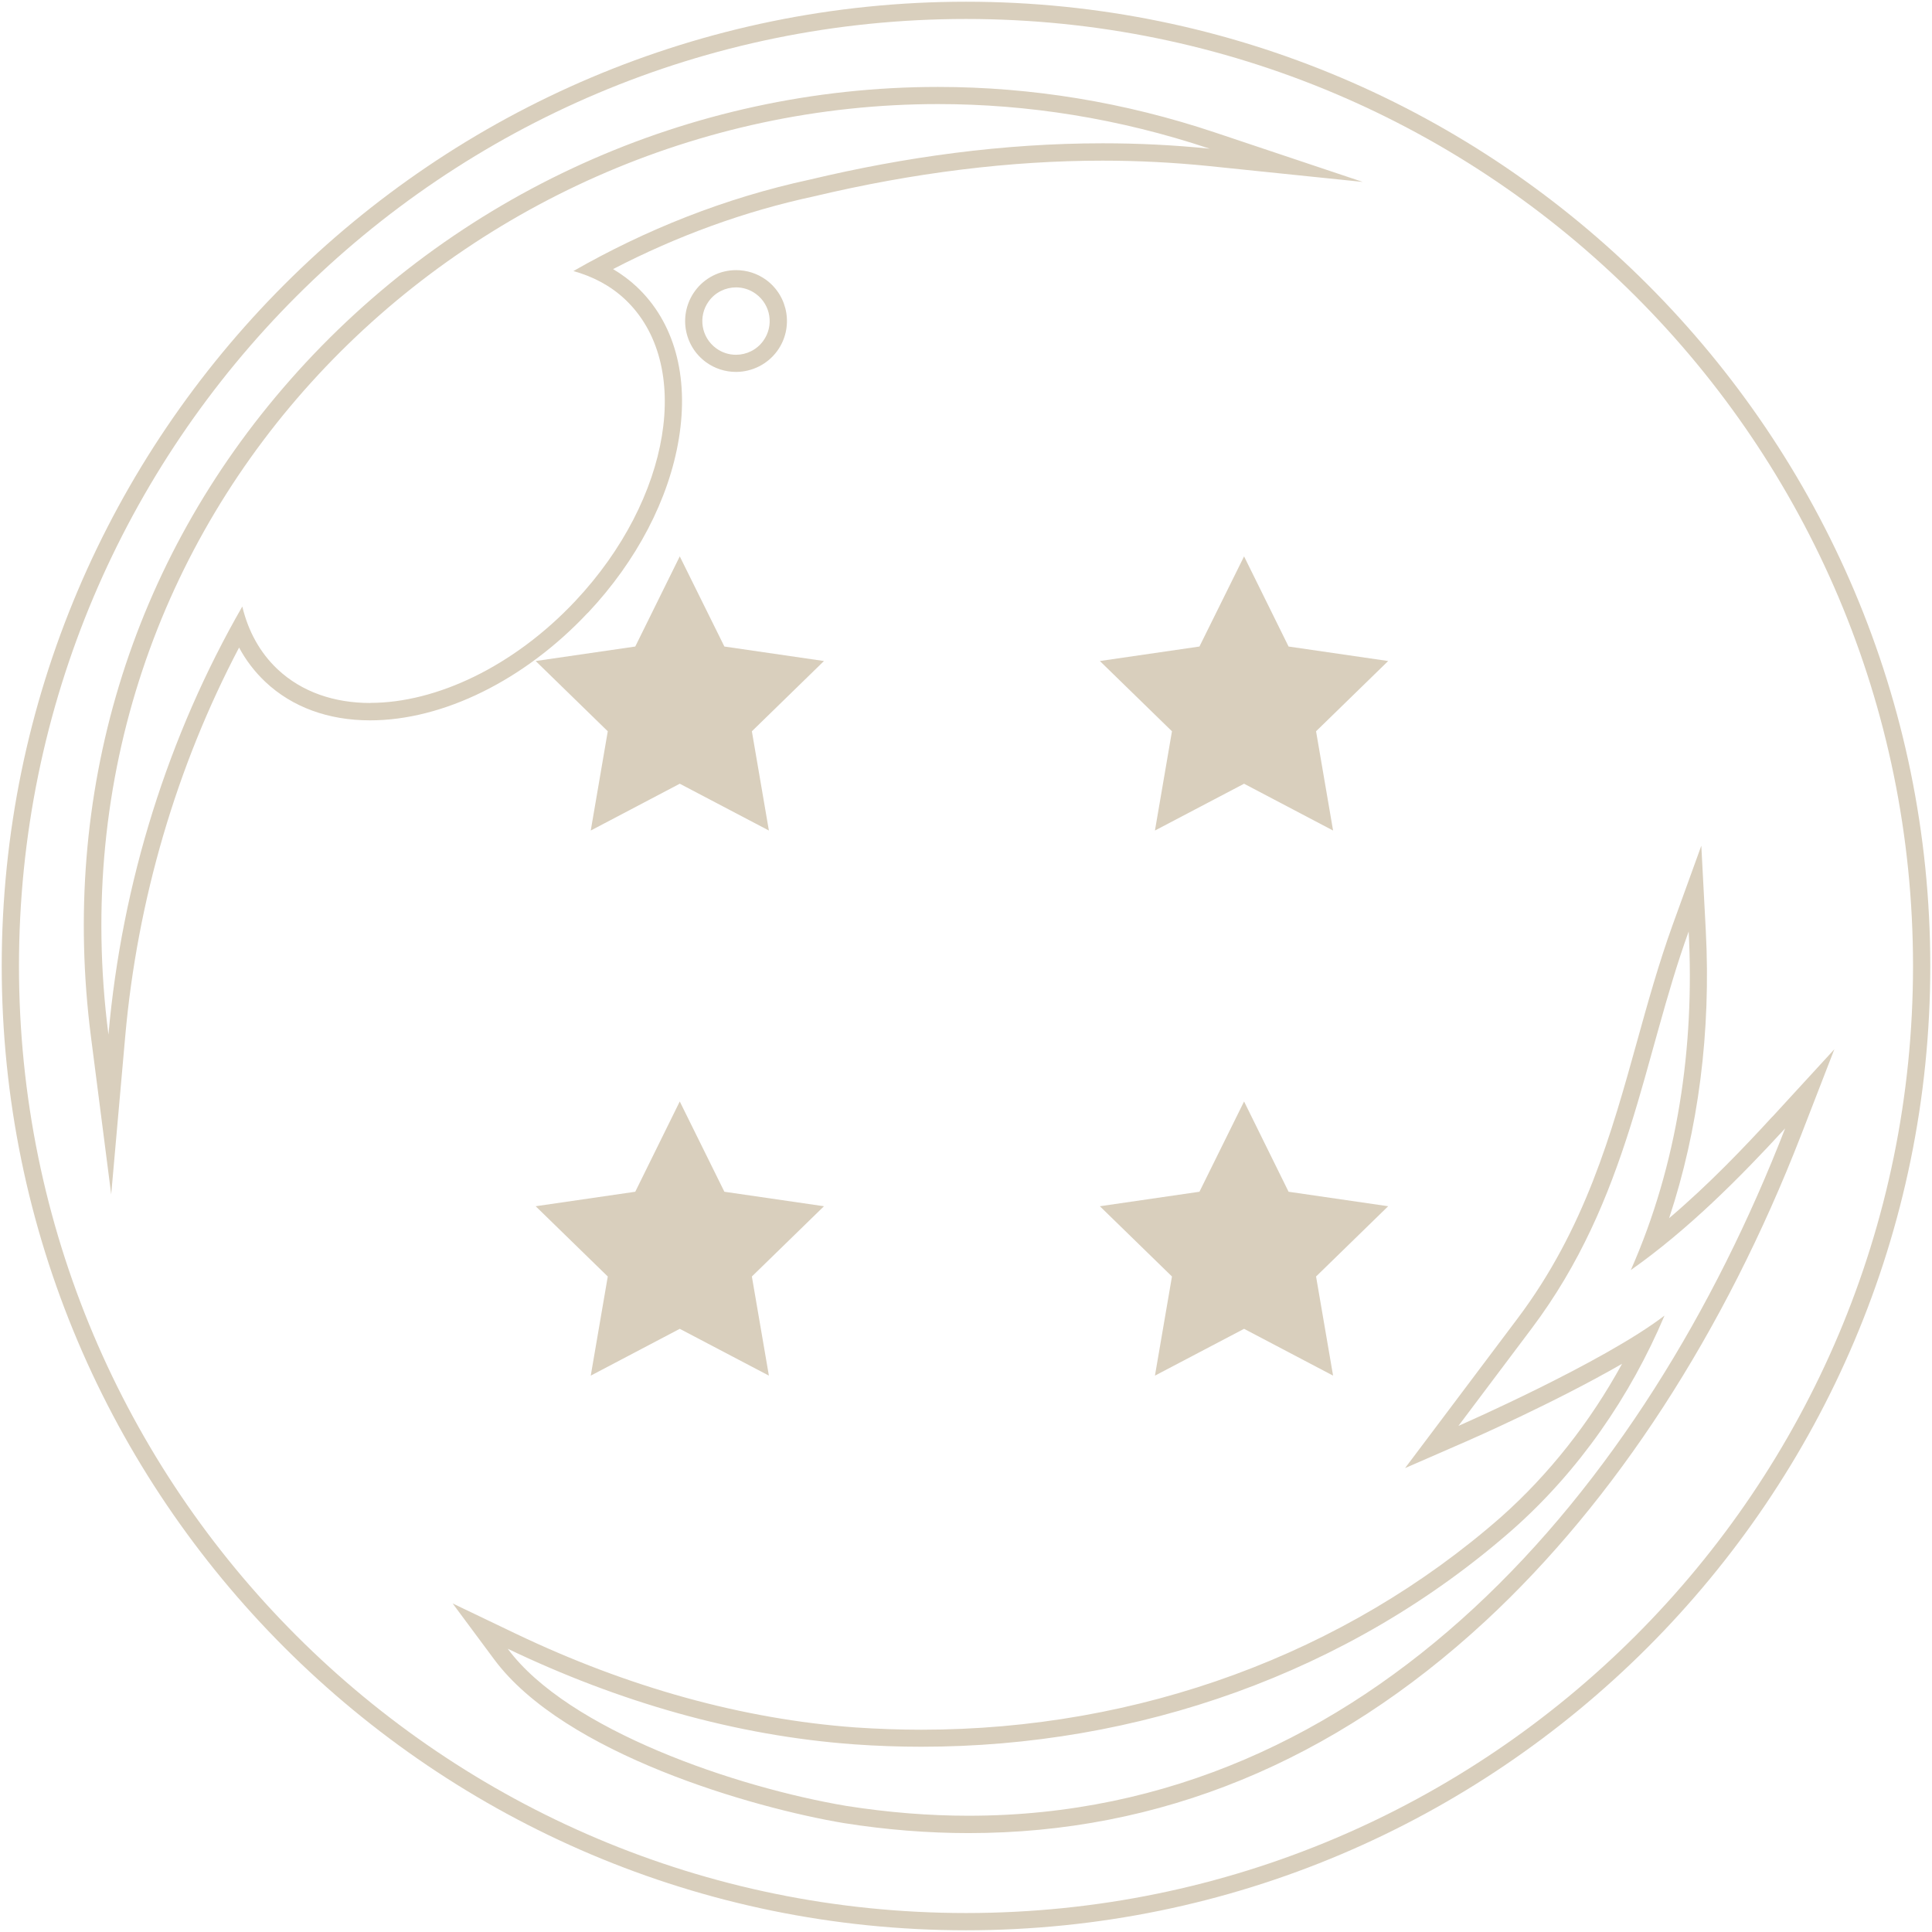 <?xml version="1.0" encoding="UTF-8"?>
<svg id="bg_ball4" xmlns="http://www.w3.org/2000/svg" viewBox="0 0 168 168">
  <defs>
    <style>
      .cls-1 {
        fill: #d9cfbd;
      }
    </style>
  </defs>
  <polygon class="cls-1" points="62.99 56.22 59.11 48.38 55.24 56.22 46.58 57.48 52.85 63.59 51.37 72.22 59.11 68.15 66.86 72.22 65.38 63.59 71.65 57.48 62.99 56.22"/>
  <polygon class="cls-1" points="112.05 56.22 108.18 48.38 104.3 56.22 95.64 57.48 101.91 63.59 100.43 72.22 108.18 68.15 115.92 72.22 114.44 63.59 120.71 57.48 112.05 56.22"/>
  <polygon class="cls-1" points="62.99 103.63 59.11 95.78 55.24 103.63 46.58 104.89 52.85 111 51.37 119.62 59.11 115.55 66.86 119.62 65.38 111 71.65 104.89 62.99 103.63"/>
  <polygon class="cls-1" points="112.05 103.63 108.18 95.78 104.3 103.63 95.64 104.89 101.91 111 100.43 119.62 108.18 115.55 115.92 119.62 114.44 111 120.71 104.89 112.05 103.63"/>
  <path class="cls-1" d="M51.13,53.28c4.24-4.51,7.04-9.88,7.9-15.13.9-5.46-.41-10.16-3.67-13.22-.62-.58-1.31-1.09-2.05-1.53,5.6-2.9,11.45-5.03,17.45-6.32,8.69-2.07,17.14-3.11,25.12-3.11,3.08,0,6.16.16,9.14.46l13.48,1.39-12.85-4.3c-7.85-2.63-15.95-3.96-24.09-3.96-21.55,0-42.09,9.29-56.34,25.49-13.87,15.76-20.01,36.04-17.31,57.11l1.76,13.7,1.22-13.75c1.05-11.84,4.46-23.46,9.9-33.8.6,1.12,1.37,2.12,2.29,2.99,2.33,2.19,5.47,3.34,9.1,3.34,6.35,0,13.43-3.49,18.93-9.35ZM32.21,61.13c-3.14,0-5.96-.95-8.07-2.93-1.55-1.46-2.56-3.33-3.07-5.46-6.44,11.2-10.47,23.99-11.64,37.23C3.62,44.82,39.86,9.05,81.58,9.05c7.76,0,15.71,1.24,23.61,3.88-3.11-.32-6.21-.47-9.3-.47-8.67,0-17.21,1.19-25.44,3.15-7.45,1.61-14.31,4.37-20.59,7.96,1.69.47,3.21,1.26,4.48,2.45,5.97,5.6,4.04,17.35-4.3,26.23-5.38,5.73-12.13,8.87-17.83,8.87Z"/>
  <path class="cls-1" d="M154.11,97.11c-2.46,2.68-5.52,5.89-8.97,8.82,2.55-7.69,3.65-16.22,3.19-25l-.39-7.39-2.52,6.96c-1.18,3.28-2.14,6.71-3.06,10.03-2.23,8.03-4.54,16.33-10.39,24.11l-6.36,8.46-3.43,4.56,5.23-2.28c.4-.17,7.78-3.41,13.64-6.79-2.79,5.1-6.37,9.63-10.51,13.31-13.59,11.93-31.5,18.51-50.42,18.51-1.91,0-3.85-.07-5.76-.2-9.78-.72-19.73-3.47-29.55-8.17l-5.45-2.61,3.6,4.85c6.12,8.26,22.58,12.94,30.42,14.25,3.66.58,7.31.87,10.85.87,16.6,0,31.72-6.2,44.94-18.44,11.27-10.44,20.77-25.06,27.46-42.29l2.88-7.43-5.39,5.87ZM84.22,157.89c-3.43,0-6.96-.28-10.6-.85-9.58-1.61-24.21-6.57-29.47-13.67,9.68,4.63,19.81,7.56,30.1,8.31,1.96.14,3.91.21,5.87.21,18.73,0,37.14-6.35,51.42-18.89,5.75-5.09,10.21-11.54,13.2-18.6-5.36,4.1-17.92,9.59-17.92,9.59l6.36-8.46c8.52-11.32,9.68-23.53,13.66-34.53.53,10.01-.95,20.22-5.03,29.44,4.97-3.5,9.43-7.98,13.42-12.32-12.27,31.59-36.28,59.77-71,59.77Z"/>
  <path class="cls-1" d="M61.4,31.5c.76.55,1.66.84,2.6.84,1.41,0,2.76-.68,3.59-1.83,1.43-1.97.99-4.75-.98-6.18-.76-.55-1.66-.84-2.6-.84-1.42,0-2.76.68-3.59,1.83-.69.96-.97,2.13-.79,3.29.19,1.17.81,2.19,1.77,2.89ZM61.63,26.2c.57-.79,1.47-1.21,2.37-1.21.6,0,1.2.18,1.72.56,1.31.95,1.6,2.78.65,4.09-.57.79-1.47,1.21-2.37,1.21-.6,0-1.2-.18-1.72-.56-1.31-.95-1.6-2.78-.65-4.09Z"/>
  <path class="cls-1" d="M84,.15C37.76.15.15,37.76.15,84s37.62,83.85,83.85,83.85,83.85-37.62,83.85-83.85S130.24.15,84,.15ZM84,166.35C38.52,166.35,1.65,129.48,1.65,84S38.52,1.65,84,1.65s82.35,36.87,82.35,82.35-36.87,82.35-82.35,82.35Z"/>
</svg>